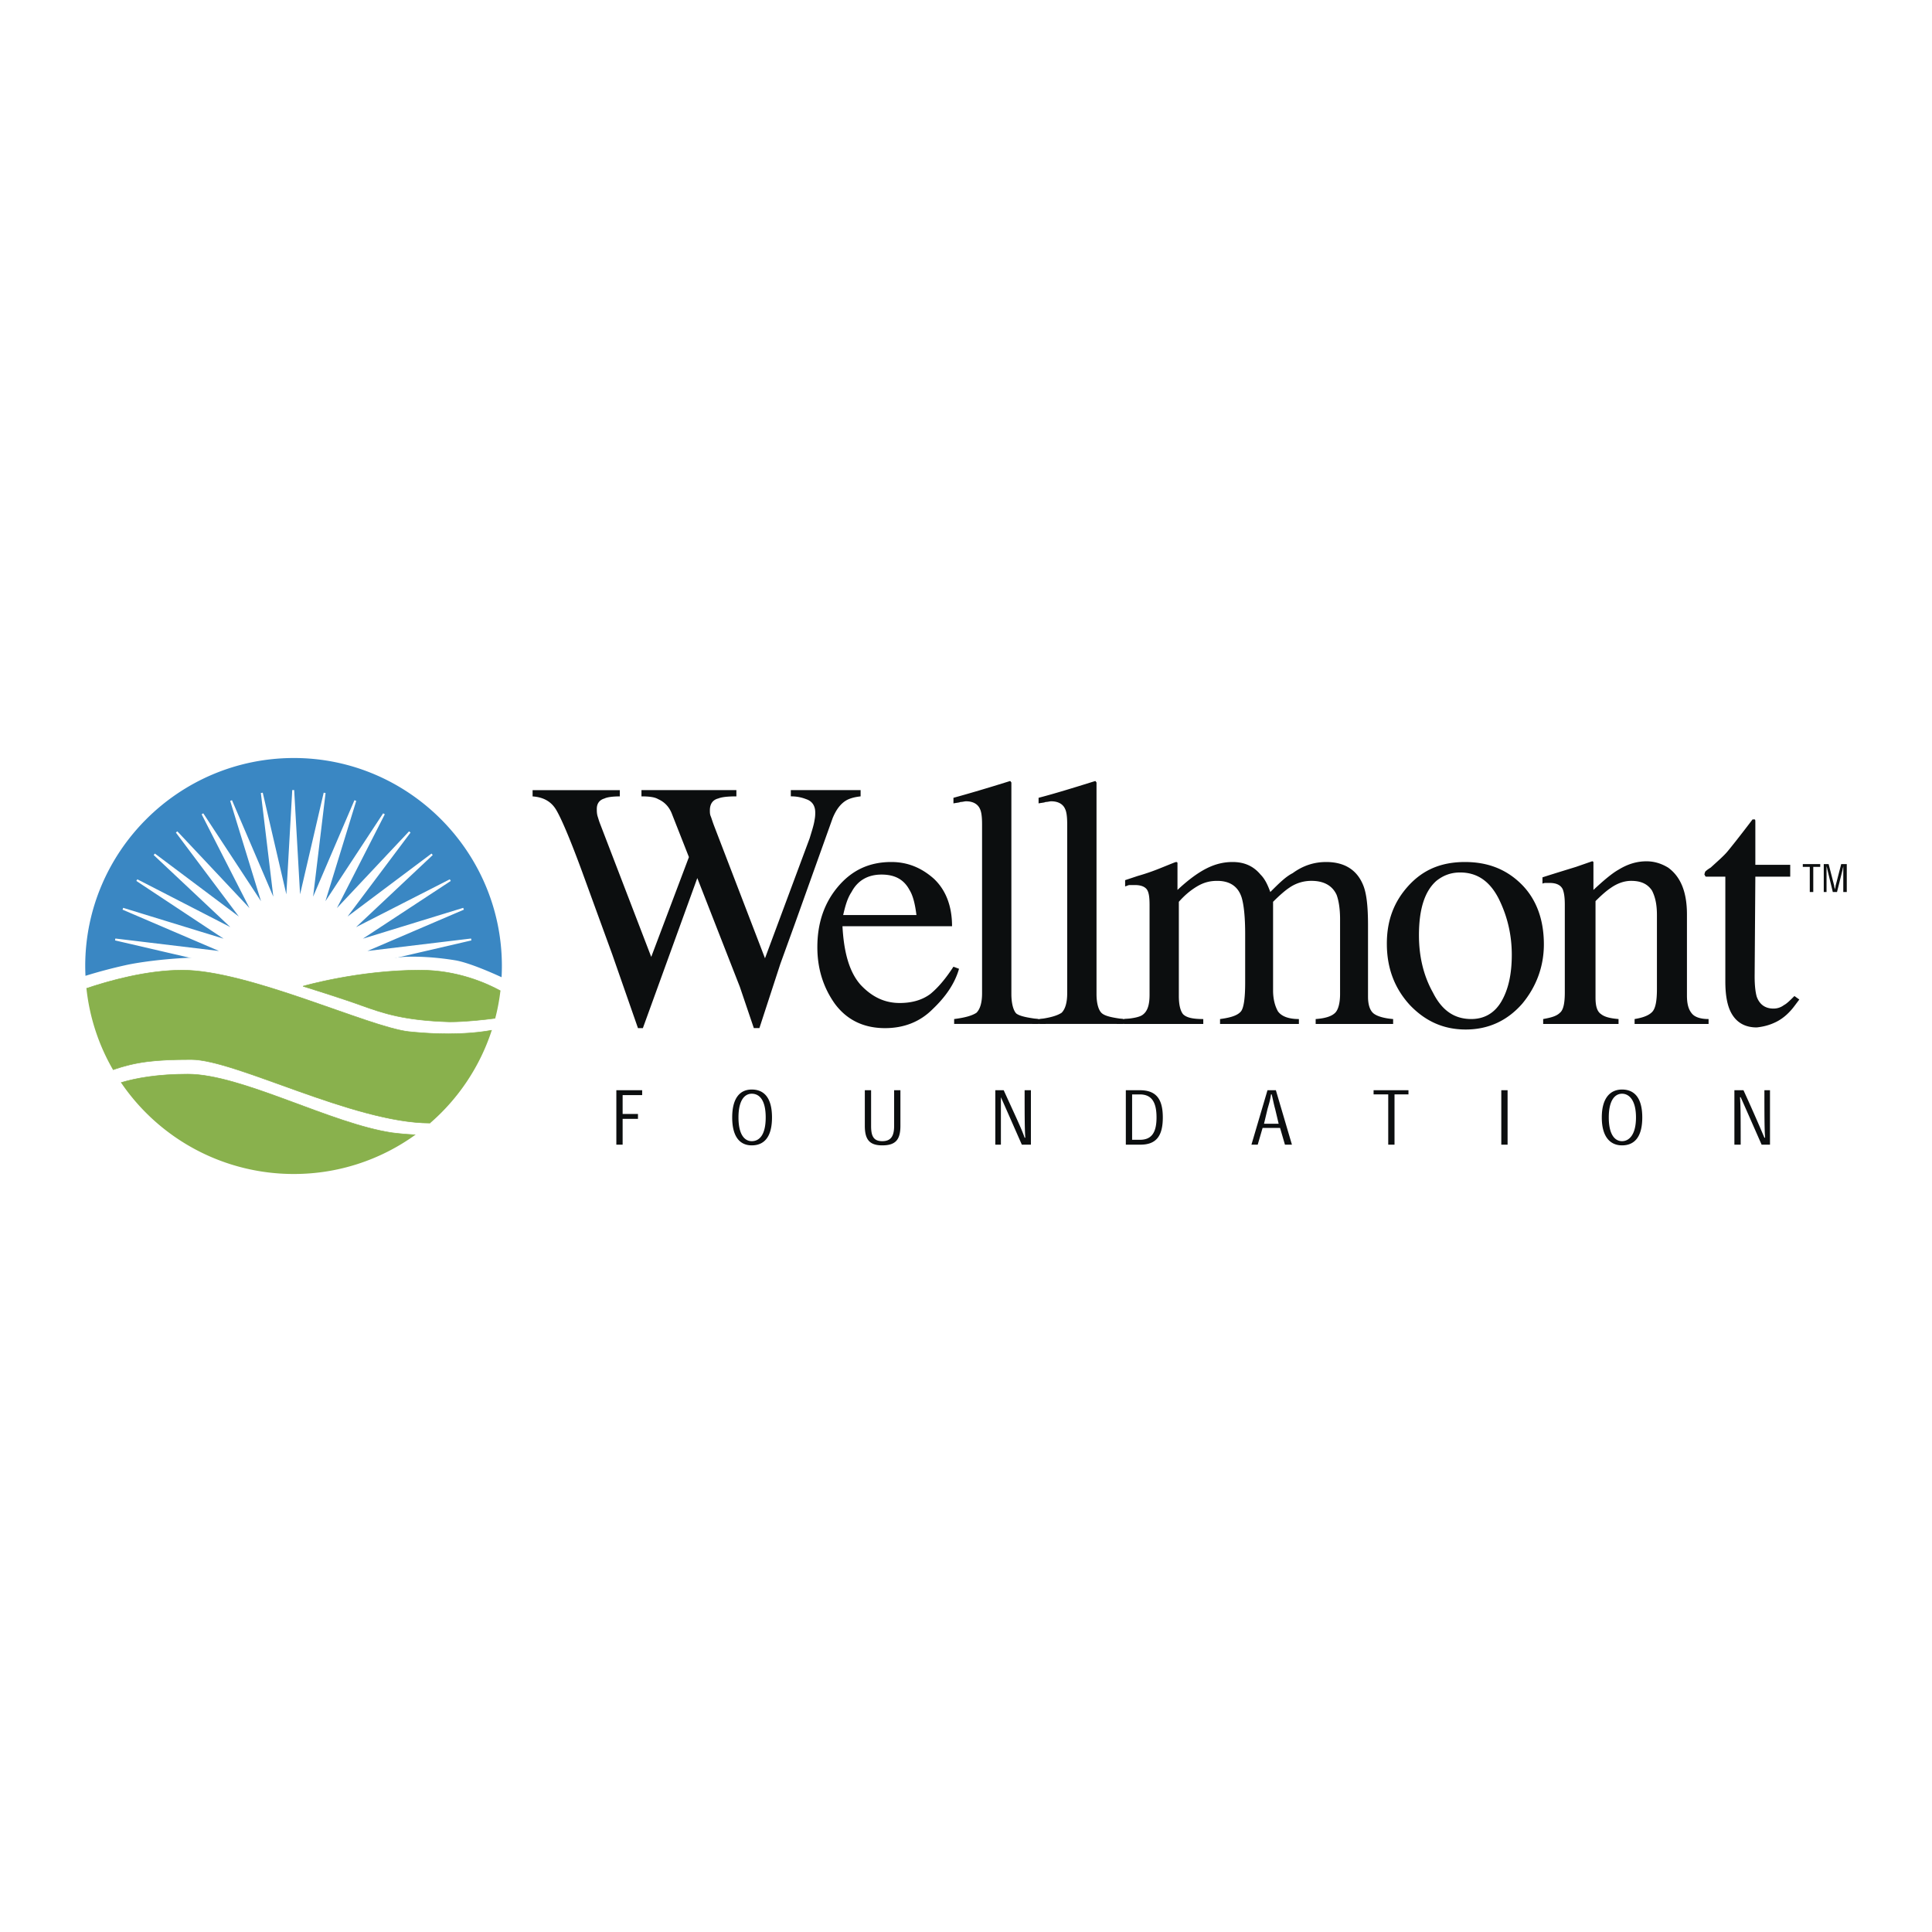 <svg xmlns="http://www.w3.org/2000/svg" width="2500" height="2500" viewBox="0 0 192.756 192.756"><path fill-rule="evenodd" clip-rule="evenodd" fill="#fff" d="M0 0h192.756v192.756H0V0z"/><path d="M8.504 96.378c0-11.419 9.331-20.75 20.82-20.75 11.419 0 20.75 9.331 20.75 20.75 0 11.489-9.331 20.751-20.75 20.751-11.49 0-20.82-9.262-20.82-20.751z" fill-rule="evenodd" clip-rule="evenodd" fill="#fff"/><path d="M8.528 97.357a50.687 50.687 0 0 1 3.945-1.049c2.785-.627 8.913-1.114 10.305-.488.766.349 6.894.765 6.894.765l4.526-.208s4.805-.835 6.058-.905c1.253-.069 3.133 0 5.222.348 1.34.248 3.46 1.169 4.565 1.677.02-.371.03-.744.03-1.12 0-11.419-9.331-20.75-20.75-20.75-11.489 0-20.82 9.331-20.82 20.75.001.33.01.656.025.98z" fill-rule="evenodd" clip-rule="evenodd" fill="#3a87c3"/><path fill-rule="evenodd" clip-rule="evenodd" fill="#fff" d="M43.11 108.494l-8.912-6.685 6.684 8.914-7.659-8.147 5.083 9.887-6.128-9.262 3.273 10.654-4.387-10.236 1.323 11.002-2.507-10.793-.626 11.072-.627-11.072-2.506 10.793 1.323-11.002-4.387 10.236 3.273-10.654-6.128 9.262 5.083-9.887-7.66 8.147 6.685-8.914-8.913 6.685 8.147-7.66-9.957 5.084 9.33-6.129-10.653 3.273L22.5 98.676l-11.001 1.322 10.792-2.506-10.445-.138 10.445-1.116-10.792-2.506L22.5 95.055l-10.236-4.387 10.653 3.273-9.26-6.128 9.887 5.083-8.147-7.659 8.913 6.684-6.685-8.912 7.66 8.147-5.083-9.958 6.128 9.331-3.273-10.654 4.387 10.236-1.323-11.002 2.506 10.793.627-11.071.626 11.071 2.507-10.793-1.323 11.002 4.387-10.236-3.273 10.654 6.128-9.331-5.083 9.958 7.659-8.147-6.684 8.912 8.912-6.684-8.146 7.659 9.957-5.083-9.331 6.128 10.654-3.273-10.236 4.387 11.002-1.323-10.793 2.506 11.002 1.184-11.002.07 10.793 2.506-11.002-1.322 10.236 4.386-10.654-3.273 9.331 6.129-9.957-5.084 8.146 7.66z"/><path fill="none" stroke="#fff" stroke-width=".192" stroke-miterlimit="2.613" d="M43.11 108.494l-8.912-6.685 6.684 8.914-7.659-8.147 5.083 9.887-6.128-9.262 3.273 10.654-4.387-10.236 1.323 11.002-2.507-10.793-.626 11.072-.627-11.072-2.506 10.793 1.323-11.002-4.387 10.236 3.273-10.654-6.128 9.262 5.083-9.887-7.66 8.147 6.685-8.914-8.913 6.685 8.147-7.66-9.957 5.084 9.33-6.129-10.653 3.273L22.5 98.676l-11.001 1.322 10.792-2.506-10.445-.138 10.445-1.116-10.792-2.506L22.5 95.055l-10.236-4.387 10.653 3.273-9.26-6.128 9.887 5.083-8.147-7.659 8.913 6.684-6.685-8.912 7.66 8.147-5.083-9.958 6.128 9.331-3.273-10.654 4.387 10.236-1.323-11.002 2.506 10.793.627-11.071.626 11.071 2.507-10.793-1.323 11.002 4.387-10.236-3.273 10.654 6.128-9.331-5.083 9.958 7.659-8.147-6.684 8.912 8.912-6.684-8.146 7.659 9.957-5.083-9.331 6.128 10.654-3.273-10.236 4.387 11.002-1.323-10.793 2.506 11.002 1.184-11.002.07 10.793 2.506-11.002-1.322 10.236 4.386-10.654-3.273 9.331 6.129-9.957-5.084 8.146 7.66"/><path d="M8.625 98.615c2.194-.74 5.996-1.82 9.558-1.82 6.615 0 18.522 5.641 22.561 6.129 4.054.426 6.801.146 8.32-.135a20.773 20.773 0 0 1-6.139 9.256h-.022c-7.59 0-19.427-6.336-23.814-6.336-3.734 0-5.561.244-7.817 1.02a20.554 20.554 0 0 1-2.647-8.114z" fill-rule="evenodd" clip-rule="evenodd" fill="#89b14d"/><path d="M8.625 98.615c2.194-.74 5.996-1.82 9.558-1.82 6.615 0 18.522 5.641 22.561 6.129 4.054.426 6.801.146 8.32-.135m-6.14 9.256h-.022c-7.59 0-19.427-6.336-23.814-6.336-3.734 0-5.561.244-7.817 1.02" fill="none" stroke="#89b14d" stroke-width=".055" stroke-miterlimit="2.613"/><path d="M12.076 108.012c1.451-.436 3.621-.842 6.664-.842 5.361 0 14.274 4.945 20.401 5.85.845.105 1.612.168 2.294.203a20.672 20.672 0 0 1-12.112 3.906 20.817 20.817 0 0 1-17.247-9.117z" fill-rule="evenodd" clip-rule="evenodd" fill="#89b14d"/><path d="M12.076 108.012c1.451-.436 3.621-.842 6.664-.842 5.361 0 14.274 4.945 20.401 5.85.845.105 1.612.168 2.294.203" fill="none" stroke="#89b14d" stroke-width=".055" stroke-miterlimit="2.613"/><path d="M30.229 98.396s5.5-1.602 11.698-1.602c3.727 0 6.637 1.312 8 2.062a20.486 20.486 0 0 1-.514 2.734c-1.109.145-3.002.357-4.562.357-4.526-.141-6.545-.836-8.704-1.602-1.88-.695-5.918-1.949-5.918-1.949z" fill-rule="evenodd" clip-rule="evenodd" fill="#89b14d"/><path d="M30.229 98.396s5.5-1.602 11.698-1.602c3.727 0 6.637 1.312 8 2.062m-.514 2.736c-1.109.145-3.002.357-4.562.357-4.526-.141-6.545-.836-8.704-1.602-1.88-.697-5.918-1.951-5.918-1.951" fill="none" stroke="#89b14d" stroke-width=".055" stroke-miterlimit="2.613"/><path d="M61.841 78.831v.626c-.696 0-1.253.07-1.532.209-.488.14-.766.487-.766 1.044 0 .209 0 .418.069.696.07.209.14.488.279.835l5.083 13.23 3.76-9.958-1.671-4.247c-.279-.766-.766-1.253-1.393-1.532-.348-.209-.905-.279-1.671-.279v-.626h9.47v.626c-.905 0-1.462.07-1.81.209-.557.14-.835.557-.835 1.184 0 .209 0 .348.069.557.07.139.139.418.348.975l5.083 13.229 4.457-11.977c.209-.696.418-1.323.487-1.81.069-.348.069-.557.069-.766 0-.627-.278-1.114-.905-1.323a4 4 0 0 0-1.532-.279v-.626h6.963v.626c-.627.07-1.114.209-1.462.418-.558.348-.975.905-1.323 1.741l-3.76 10.514-1.463 4.04-2.089 6.406h-.556l-1.393-4.109-4.247-10.86-5.431 14.972h-.488l-2.576-7.382-2.994-8.216c-1.253-3.412-2.159-5.501-2.646-6.267s-1.253-1.184-2.298-1.253v-.626h8.704v-.001zM93.175 87.674c1.184 1.114 1.811 2.715 1.811 4.735H84.053c.14 2.646.696 4.595 1.811 5.849 1.114 1.184 2.367 1.811 3.899 1.811 1.184 0 2.229-.279 3.063-.904.766-.627 1.532-1.533 2.298-2.717l.558.209c-.418 1.463-1.323 2.785-2.646 4.039-1.253 1.254-2.854 1.881-4.734 1.881-2.159 0-3.83-.836-5.014-2.438-1.184-1.672-1.741-3.553-1.741-5.641 0-2.297.627-4.317 2.02-5.988 1.393-1.671 3.134-2.507 5.361-2.507 1.601 0 2.993.557 4.247 1.671zm-8.217 1.323c-.418.626-.626 1.393-.835 2.298h7.311c-.139-1.114-.348-1.95-.696-2.507-.557-1.044-1.462-1.532-2.785-1.532s-2.368.557-2.995 1.741z" fill-rule="evenodd" clip-rule="evenodd" fill="#0c0e0f"/><path d="M95.194 101.67c1.114-.139 1.81-.348 2.228-.627.35-.348.559-.975.559-1.949V82.243c0-.766-.07-1.253-.209-1.532-.209-.488-.697-.766-1.394-.766-.139 0-.348.07-.557.07-.139.07-.348.07-.696.139v-.557c1.532-.418 3.413-.975 5.641-1.671.068 0 .068.07.139.139v21.099c0 .975.209 1.67.486 1.949.35.277 1.115.418 2.16.557v.488h-8.356v-.488h-.001zM103.76 101.67c1.043-.139 1.74-.348 2.158-.627.348-.348.557-.975.557-1.949V82.243c0-.766-.07-1.253-.209-1.532-.209-.488-.695-.766-1.393-.766-.139 0-.348.07-.557.07-.141.07-.348.07-.697.139v-.557c1.602-.418 3.412-.975 5.641-1.671.07 0 .07.07.139.139v21.099c0 .975.209 1.67.559 1.949.348.277 1.043.418 2.088.557v.488h-8.285v-.488h-.001zM112.184 101.67c.906-.07 1.533-.209 1.811-.418.488-.348.697-.975.697-2.02V90.32c0-.836-.07-1.393-.348-1.671-.209-.209-.559-.348-1.115-.348h-.557c-.07 0-.209.07-.418.139v-.627l1.254-.417a21.518 21.518 0 0 0 2.227-.766c1.045-.418 1.533-.627 1.602-.627.07 0 .07 0 .141.07v2.715c1.113-1.044 2.088-1.741 2.924-2.158.836-.418 1.672-.627 2.576-.627 1.184 0 2.09.418 2.785 1.253.418.418.697.975.975 1.741.836-.835 1.533-1.532 2.229-1.88 1.045-.766 2.158-1.114 3.342-1.114 1.811 0 3.064.766 3.691 2.298.348.835.488 2.159.488 4.039v7.102c0 .836.209 1.393.557 1.672.348.277 1.043.486 1.949.557v.488h-7.729v-.488c.975-.07 1.602-.279 1.949-.627.279-.277.486-.904.486-1.879v-7.452c0-1.044-.139-1.88-.348-2.437-.418-.905-1.254-1.393-2.506-1.393a3.83 3.83 0 0 0-2.229.697c-.418.278-.975.766-1.602 1.392v8.843c0 .906.209 1.602.488 2.09.348.486 1.043.766 2.088.766v.488h-7.867v-.488c1.043-.139 1.74-.348 2.088-.766.279-.348.418-1.324.418-2.855v-4.874c0-1.741-.139-2.924-.348-3.621-.35-1.114-1.184-1.671-2.438-1.671-.697 0-1.322.139-2.02.557-.695.418-1.254.905-1.811 1.532v9.401c0 .834.139 1.461.418 1.809.348.35.975.488 2.02.488v.488h-7.869v-.489h.002zM140.523 88.371c1.463-1.602 3.273-2.368 5.641-2.368 2.229 0 4.107.696 5.641 2.228 1.461 1.462 2.227 3.481 2.227 5.988 0 2.228-.766 4.248-2.158 5.919-1.461 1.67-3.342 2.576-5.639 2.576-2.229 0-4.039-.836-5.57-2.438-1.533-1.672-2.299-3.691-2.299-6.127-.001-2.297.696-4.177 2.157-5.778zm2.786-.488c-1.184 1.044-1.74 2.855-1.74 5.431 0 2.02.418 3.969 1.393 5.709.906 1.811 2.158 2.646 3.83 2.646 1.254 0 2.297-.557 2.994-1.74.695-1.184 1.045-2.717 1.045-4.666 0-1.95-.418-3.83-1.324-5.64-.904-1.741-2.158-2.576-3.83-2.576-.906 0-1.671.279-2.368.836z" fill-rule="evenodd" clip-rule="evenodd" fill="#0c0e0f"/><path d="M153.963 101.67c.766-.139 1.322-.279 1.672-.627.348-.277.486-.975.486-2.02V90.25c0-.696-.07-1.184-.209-1.532-.209-.418-.627-.627-1.322-.627h-.35c-.068 0-.209 0-.348.07v-.627c.418-.139 1.533-.487 3.344-1.044l1.602-.557c.068 0 .068 0 .139.07v2.785c1.045-.975 1.879-1.671 2.506-2.019.906-.557 1.811-.836 2.785-.836.766 0 1.463.209 2.158.627 1.254.905 1.881 2.437 1.881 4.665v8.078c0 .836.139 1.393.488 1.811.277.348.834.557 1.67.557v.488h-7.381v-.488c.836-.139 1.393-.348 1.74-.695.35-.35.488-1.115.488-2.299v-7.381c0-.975-.139-1.741-.488-2.437-.416-.627-1.043-.975-2.088-.975-.627 0-1.322.209-2.02.697-.418.278-.904.696-1.531 1.323v9.609c0 .836.139 1.393.557 1.67.348.279.904.418 1.74.488v.488h-7.52v-.489h.001zM178.611 86.281v1.184h-3.48l-.07 9.957c0 .836.07 1.533.209 2.02.279.766.836 1.184 1.672 1.184.418 0 .766-.139 1.043-.348.279-.139.627-.488 1.045-.904l.488.348-.418.557c-.557.766-1.184 1.322-1.881 1.672-.695.348-1.322.486-1.949.557-1.322 0-2.229-.627-2.715-1.811-.279-.697-.418-1.602-.418-2.785V87.465h-1.881c-.068 0-.068 0-.139-.07 0 0 0-.07-.07-.139 0-.069.07-.209.07-.278.07-.07.209-.209.557-.418.766-.696 1.322-1.184 1.672-1.602.348-.418 1.184-1.462 2.506-3.203h.209c.07 0 .07.14.07.278v4.248h3.48zM111.418 101.67h1.324v.488h-1.324v-.488zM102.992 101.67h1.324v.488h-1.324v-.488zM179.865 86.49h.697v2.507h.348V86.49h.695v-.278h-1.74v.278zm3.274 1.881c0 .139-.07.278-.07.417 0-.139-.07-.278-.07-.417l-.557-2.159h-.486v2.785h.277v-2.298-.348c0 .139.07.279.07.348l.557 2.298h.418l.557-2.228c0-.139.07-.209.07-.418v2.646h.348v-2.785h-.557l-.557 2.159zM62.12 114.203v-2.576h1.531v-.486H62.12v-1.881h1.949v-.489h-2.576v5.432h.627zM73.052 111.488c0 2.02.835 2.785 1.95 2.785 1.184 0 2.02-.766 2.02-2.785s-.836-2.785-2.02-2.785c-1.115 0-1.95.766-1.95 2.785zm1.949-2.367c.766 0 1.393.627 1.393 2.367s-.627 2.367-1.393 2.367c-.696 0-1.323-.627-1.323-2.367s.627-2.367 1.323-2.367zM89.833 108.771h-.626v3.553c0 .975-.279 1.531-1.184 1.531-.905 0-1.114-.557-1.114-1.531v-3.553h-.626v3.553c0 1.393.487 1.949 1.741 1.949 1.323 0 1.81-.557 1.81-1.949v-3.553h-.001zM102.227 113.508c-.277-.836-1.045-2.438-2.088-4.736h-.836v5.432h.557v-4.734c.348.766 1.045 2.367 2.09 4.734h.904v-5.432h-.627c0 2.299 0 3.9.07 4.736h-.07zM113.785 114.203c1.602 0 2.229-.904 2.229-2.715 0-1.881-.695-2.717-2.297-2.717h-1.393v5.432h1.461zm-.834-.486v-4.527h.766c1.184 0 1.67.768 1.67 2.299 0 1.602-.557 2.229-1.67 2.229h-.766v-.001zM127.713 112.533l.486 1.67h.697l-1.602-5.432h-.836l-1.602 5.432h.627l.486-1.67h1.744zm-.141-.418h-1.461l.348-1.463c.139-.488.277-.904.348-1.463h.07c.139.559.209.975.348 1.463l.347 1.463zM140.523 108.771h-3.48v.418h1.461v5.014h.627v-5.014h1.392v-.418zM150.412 114.203v-5.432h-.627v5.432h.627zM159.812 111.488c0 2.02.904 2.785 2.018 2.785 1.184 0 2.02-.766 2.02-2.785s-.836-2.785-2.02-2.785c-1.113 0-2.018.766-2.018 2.785zm2.018-2.367c.697 0 1.393.627 1.393 2.367s-.695 2.367-1.393 2.367c-.695 0-1.322-.627-1.322-2.367s.627-2.367 1.322-2.367zM176.035 113.508a175.884 175.884 0 0 0-2.088-4.736h-.906v5.432h.627c0-2.297 0-3.898-.068-4.734h.068c.348.766 1.045 2.367 2.09 4.734h.834v-5.432h-.557c0 2.299 0 3.9.07 4.736h-.07z" fill-rule="evenodd" clip-rule="evenodd" fill="#0c0e0f"/></svg>